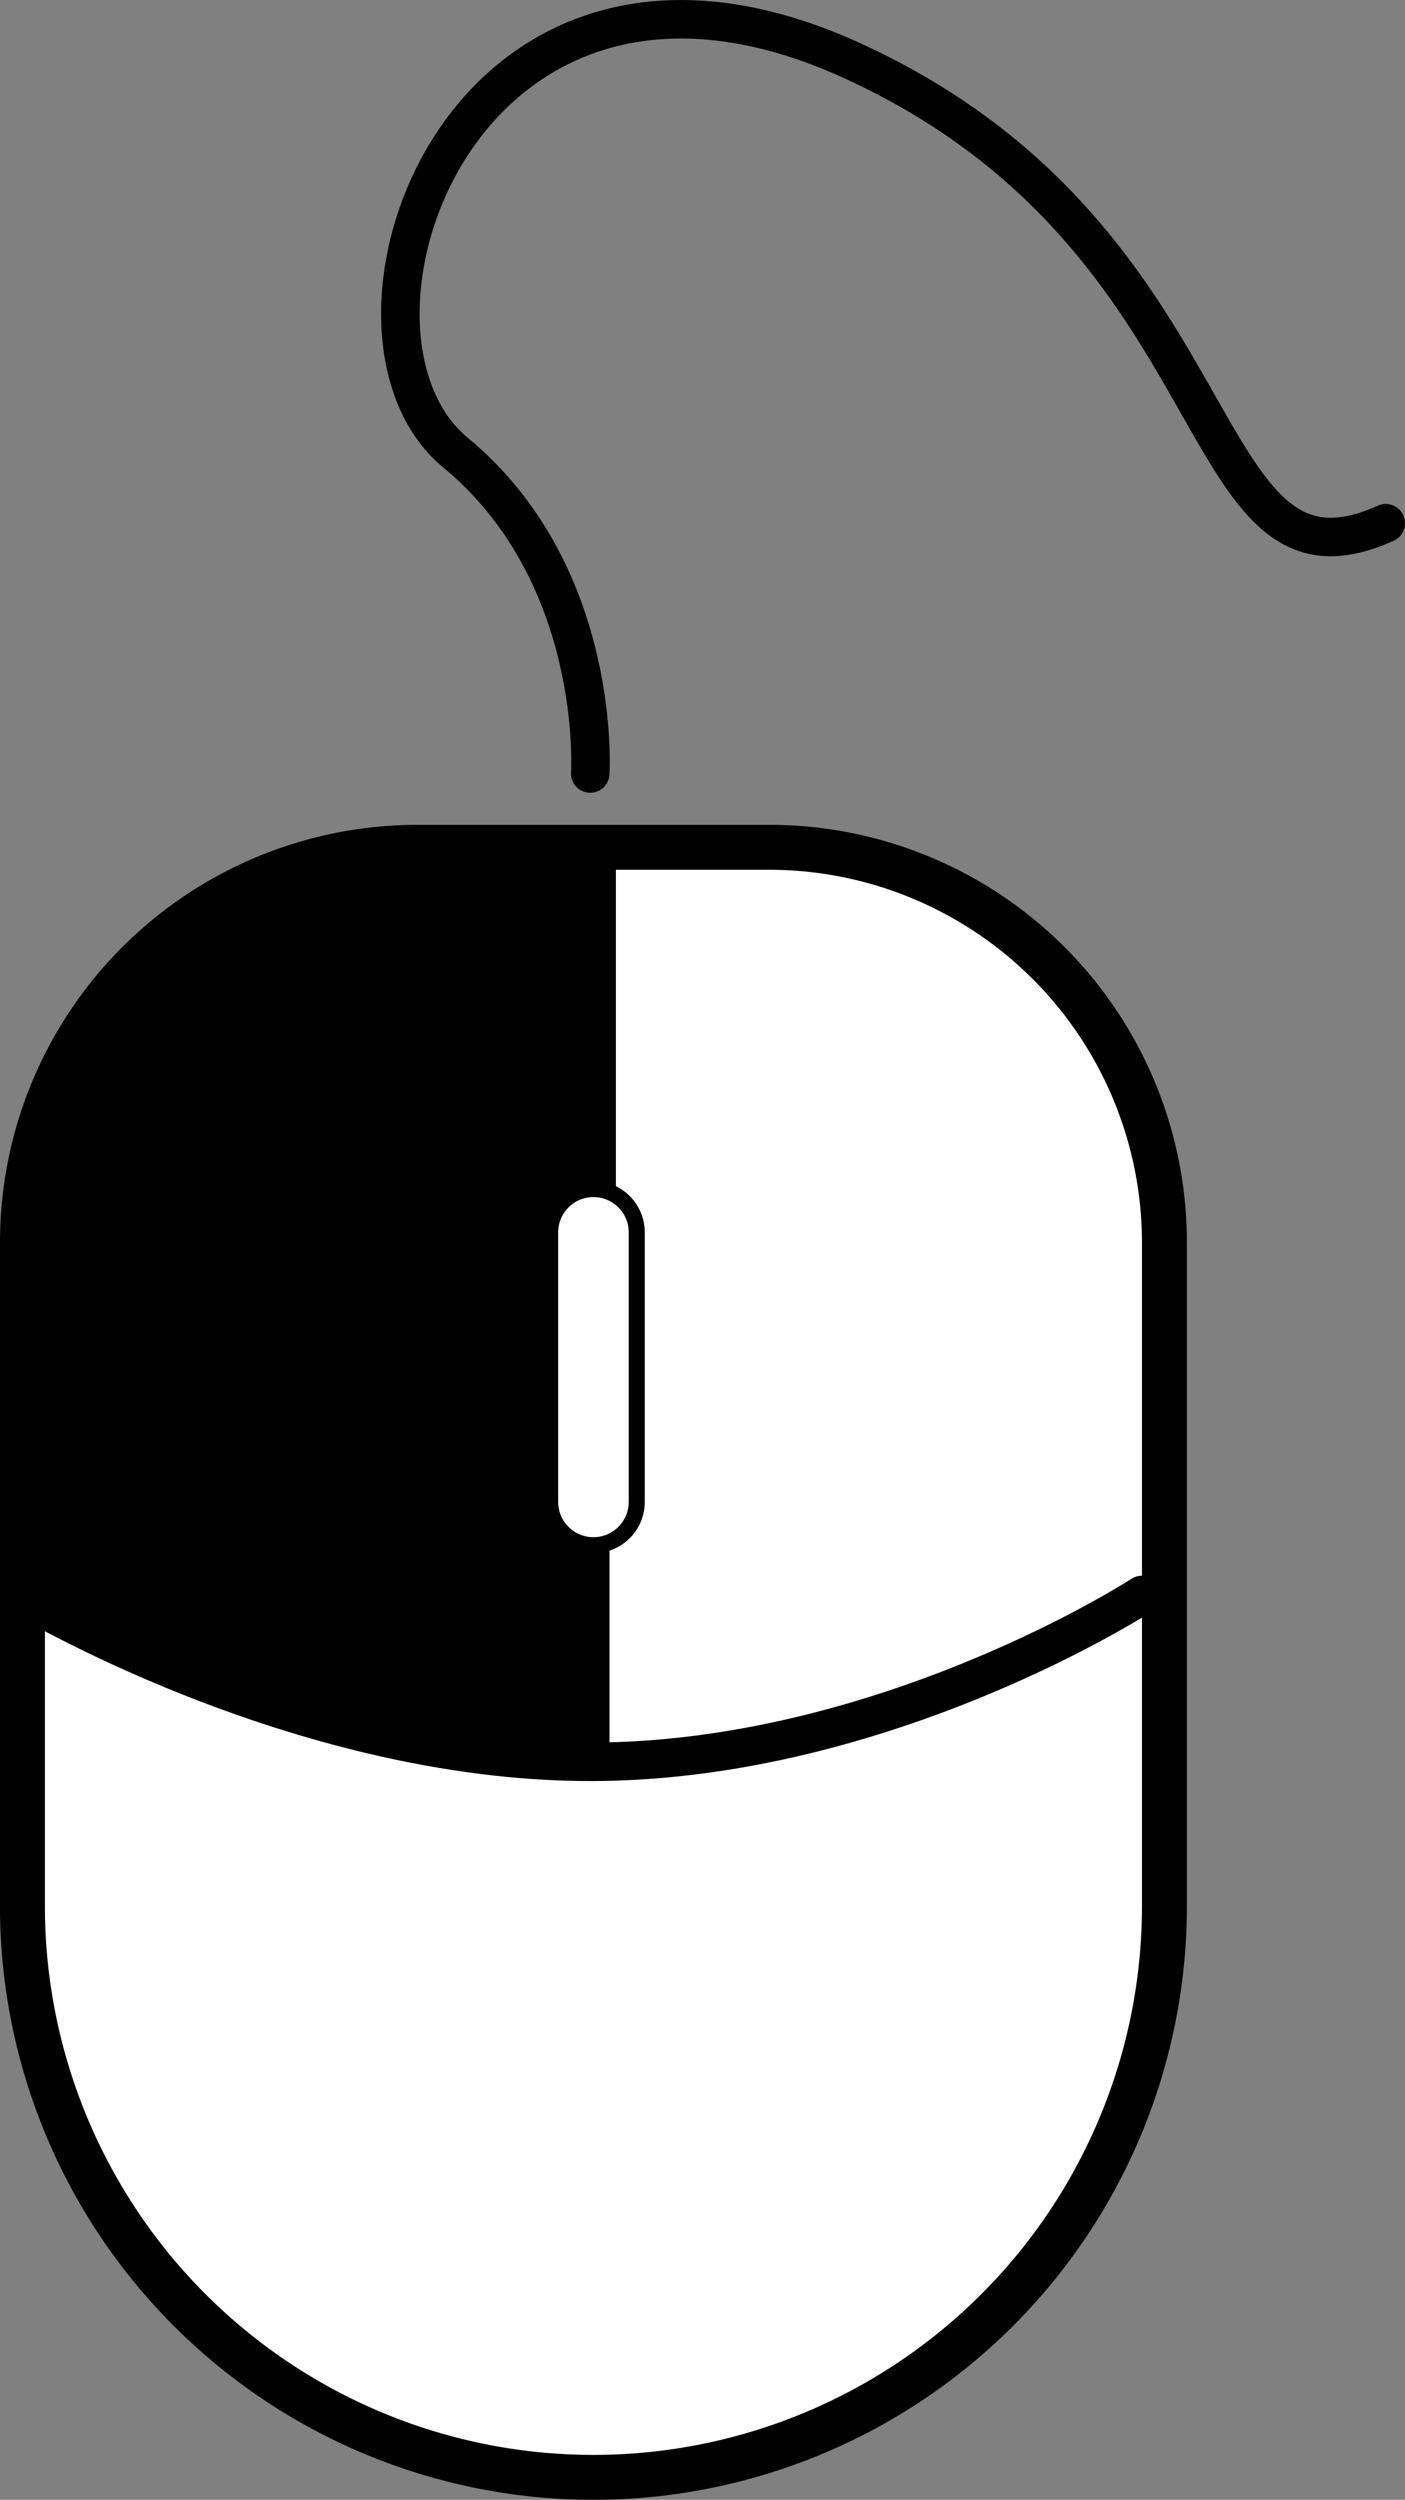 <?xml version="1.0" encoding="UTF-8"?> <svg xmlns="http://www.w3.org/2000/svg" id="Слой_1" data-name="Слой 1" viewBox="0 0 219 389.53"><rect x="0" y="0" width="219" height="389.53" fill="#808080" stroke="none"/><defs><style>.cls-1,.cls-2,.cls-3,.cls-5,.cls-6{fill:#fff;}.cls-2,.cls-3,.cls-4,.cls-5{stroke:#000;}.cls-2,.cls-3,.cls-4,.cls-5,.cls-6{stroke-miterlimit:10;}.cls-2{stroke-width:7px;}.cls-3,.cls-4,.cls-5,.cls-6{stroke-linecap:round;}.cls-3{stroke-width:16px;}.cls-4{fill:none;}.cls-4,.cls-5{stroke-width:6px;}.cls-6{stroke:#fff;stroke-width:11px;}</style></defs><path class="cls-1" d="M855.5,661.5a89.1,89.1,0,0,1-89-89V469.06a61.64,61.64,0,0,1,61.56-61.56h54.88a61.64,61.64,0,0,1,61.56,61.56V572.5A89.1,89.1,0,0,1,855.5,661.5Z" transform="translate(-763 -275.47)"></path><path d="M882.94,411A58.13,58.13,0,0,1,941,469.06V572.5a85.5,85.5,0,0,1-171,0V469.06A58.13,58.13,0,0,1,828.06,411h54.88m0-7H828.06A65.06,65.06,0,0,0,763,469.06V572.5A92.5,92.5,0,0,0,855.5,665h0A92.5,92.5,0,0,0,948,572.5V469.06A65.06,65.06,0,0,0,882.94,404Z" transform="translate(-763 -275.47)"></path><line class="cls-2" x1="92.5" y1="129.03" x2="92.5" y2="187.03"></line><line class="cls-3" x1="92.5" y1="234.03" x2="92.5" y2="192.03"></line><path class="cls-4" d="M855,396s2-31-21-50,1-89,62-61,52,86,83,72" transform="translate(-763 -275.47)"></path><path class="cls-5" d="M766,524s43,26,89,26,86-26,86-26" transform="translate(-763 -275.47)"></path><line class="cls-5" x1="92" y1="240.53" x2="92" y2="272.53"></line><path d="M765.5,521.5s-1-61,6-78,31-34,38-34H855l-.5,140S789.5,545.5,765.5,521.5Z" transform="translate(-763 -275.47)"></path><line class="cls-6" x1="92.5" y1="234.03" x2="92.5" y2="192.03"></line></svg> 